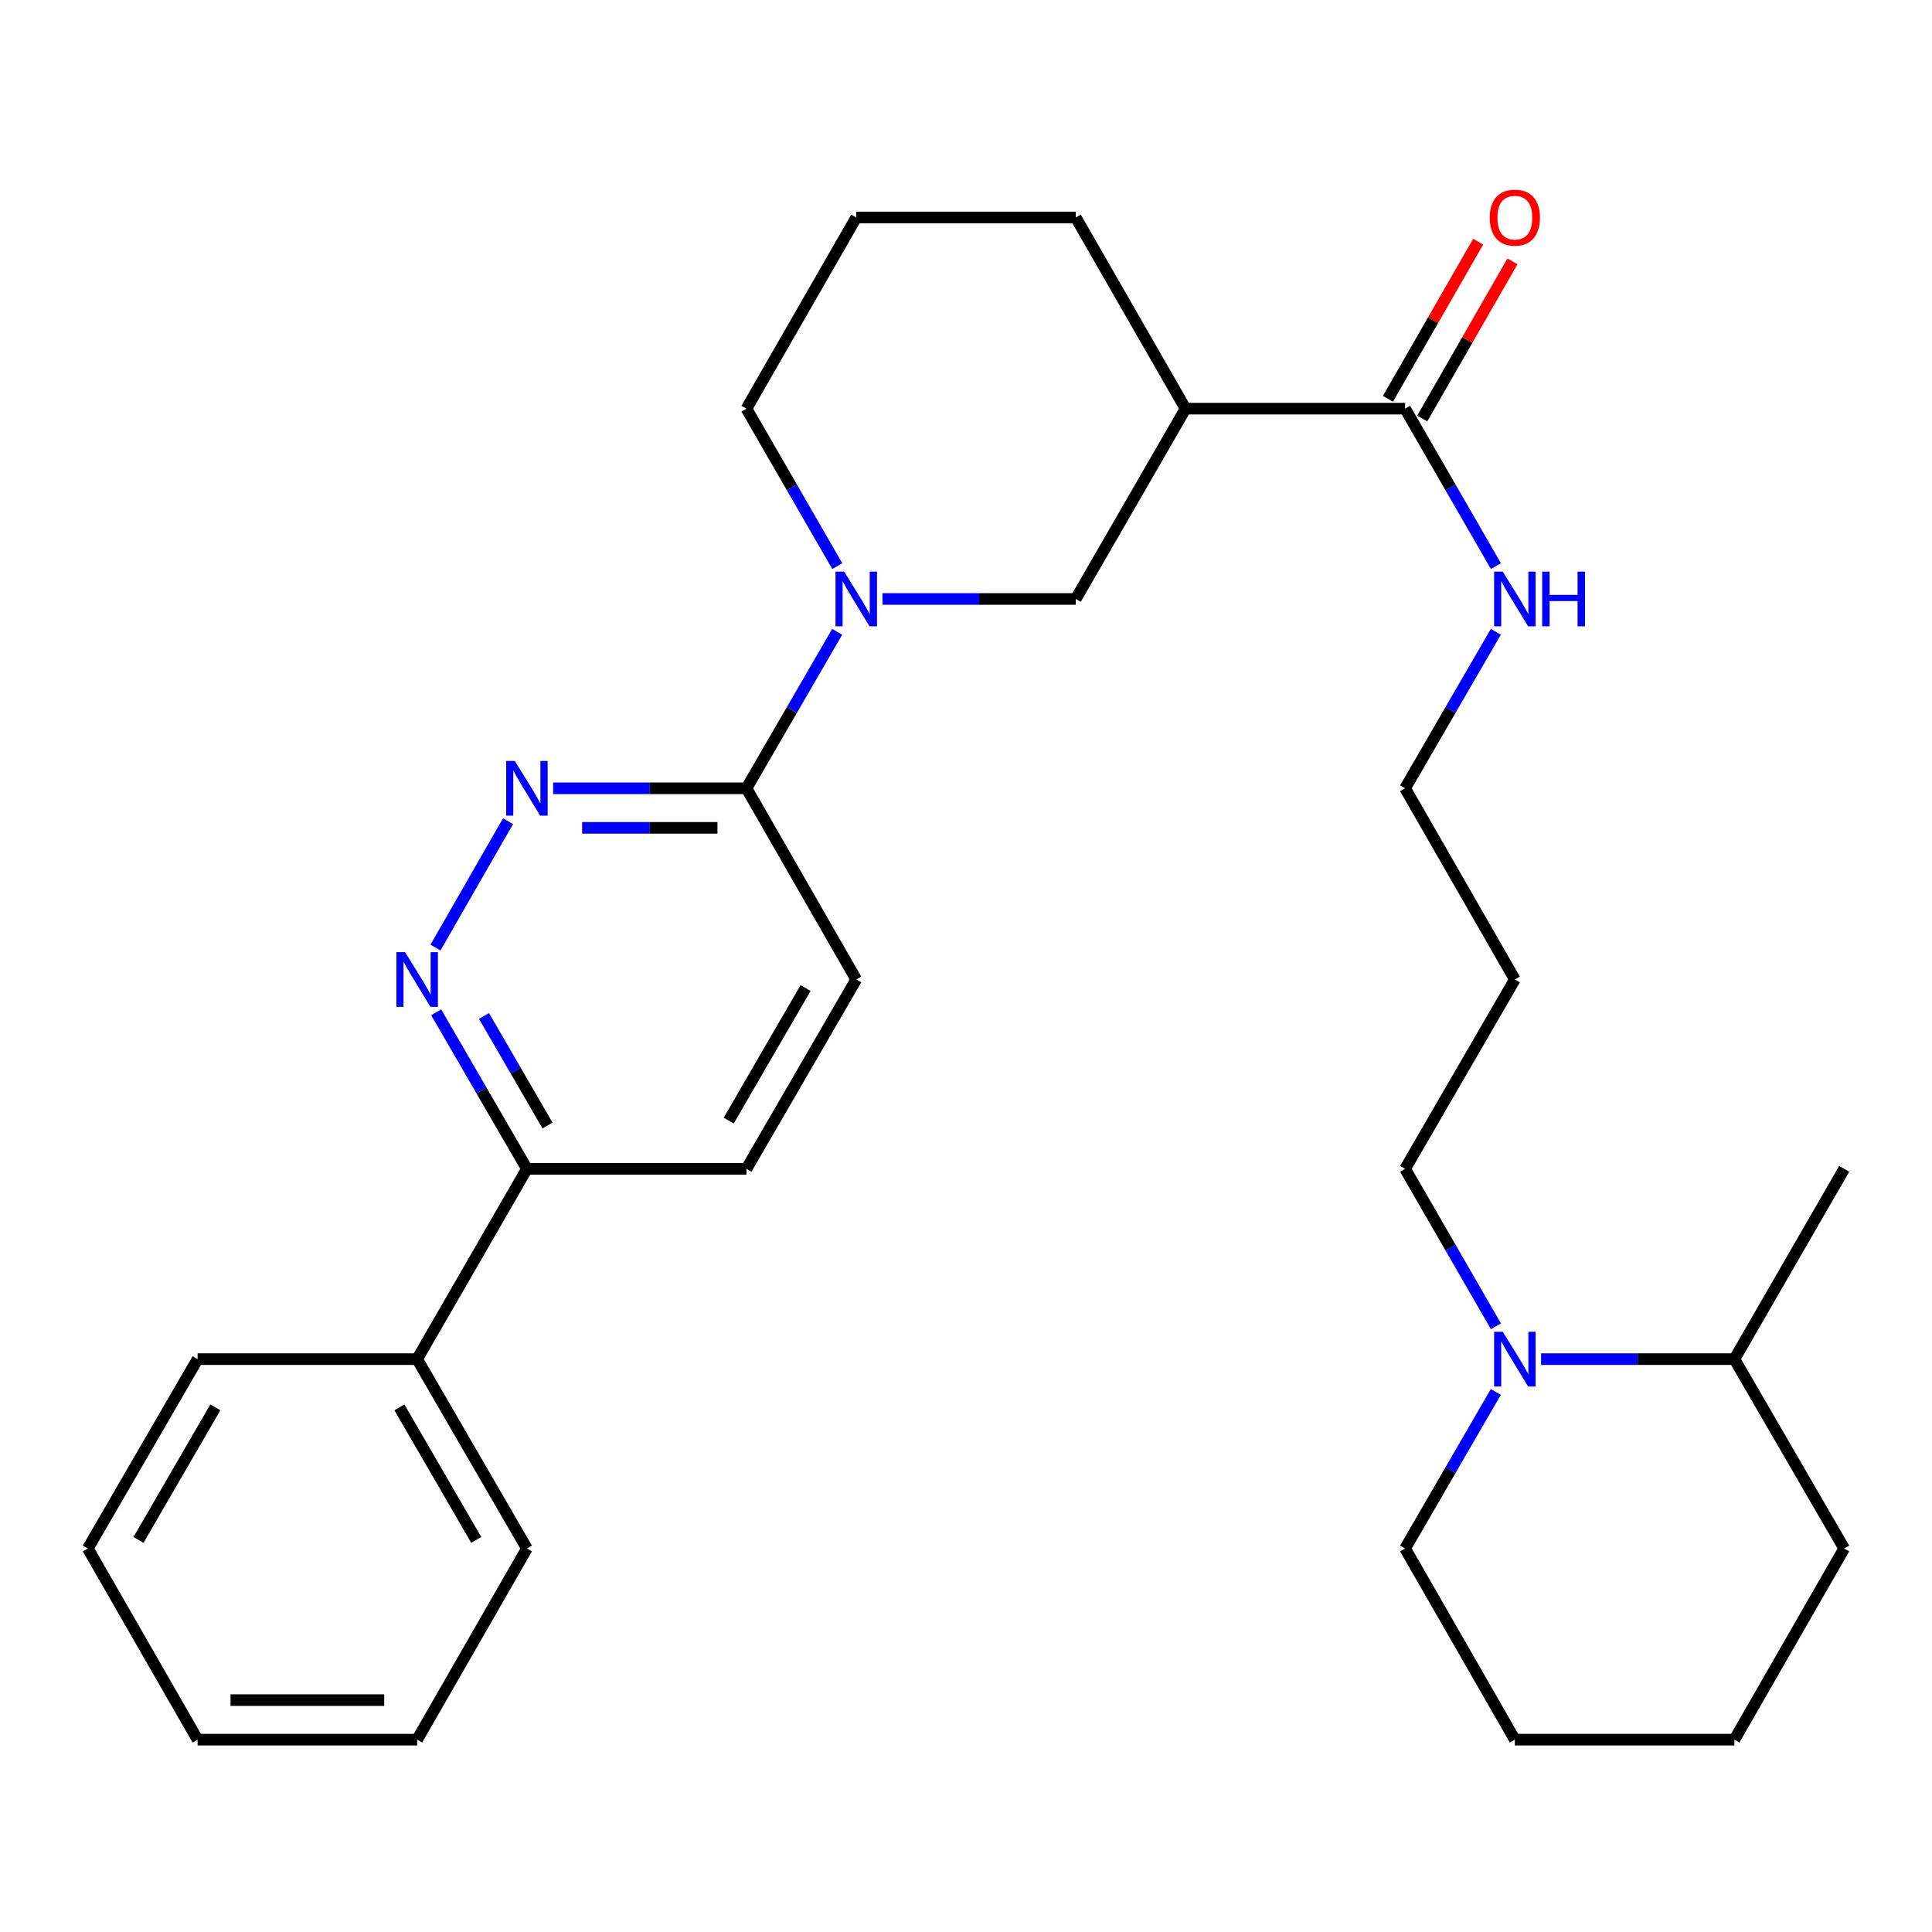 <?xml version='1.0' encoding='iso-8859-1'?>
<svg version='1.1' baseProfile='full'
              xmlns='http://www.w3.org/2000/svg'
                      xmlns:rdkit='http://www.rdkit.org/xml'
                      xmlns:xlink='http://www.w3.org/1999/xlink'
                  xml:space='preserve'
width='1000px' height='1000px' viewBox='0 0 1000 1000'>
<!-- END OF HEADER -->
<rect style='opacity:1.0;fill:#FFFFFF;stroke:none' width='1000' height='1000' x='0' y='0'> </rect>
<path class='bond-2' d='M 433.335,327.017 L 409.849,367.522' style='fill:none;fill-rule:evenodd;stroke:#0000FF;stroke-width:6px;stroke-linecap:butt;stroke-linejoin:miter;stroke-opacity:1' />
<path class='bond-2' d='M 409.849,367.522 L 386.364,408.028' style='fill:none;fill-rule:evenodd;stroke:#000000;stroke-width:6px;stroke-linecap:butt;stroke-linejoin:miter;stroke-opacity:1' />
<path class='bond-5' d='M 456.768,310.024 L 506.79,310.024' style='fill:none;fill-rule:evenodd;stroke:#0000FF;stroke-width:6px;stroke-linecap:butt;stroke-linejoin:miter;stroke-opacity:1' />
<path class='bond-5' d='M 506.79,310.024 L 556.812,310.024' style='fill:none;fill-rule:evenodd;stroke:#000000;stroke-width:6px;stroke-linecap:butt;stroke-linejoin:miter;stroke-opacity:1' />
<path class='bond-14' d='M 433.379,293.022 L 409.871,252.271' style='fill:none;fill-rule:evenodd;stroke:#0000FF;stroke-width:6px;stroke-linecap:butt;stroke-linejoin:miter;stroke-opacity:1' />
<path class='bond-14' d='M 409.871,252.271 L 386.364,211.521' style='fill:none;fill-rule:evenodd;stroke:#000000;stroke-width:6px;stroke-linecap:butt;stroke-linejoin:miter;stroke-opacity:1' />
<path class='bond-0' d='M 286.308,408.028 L 336.336,408.028' style='fill:none;fill-rule:evenodd;stroke:#0000FF;stroke-width:6px;stroke-linecap:butt;stroke-linejoin:miter;stroke-opacity:1' />
<path class='bond-0' d='M 336.336,408.028 L 386.364,408.028' style='fill:none;fill-rule:evenodd;stroke:#000000;stroke-width:6px;stroke-linecap:butt;stroke-linejoin:miter;stroke-opacity:1' />
<path class='bond-0' d='M 301.317,428.493 L 336.336,428.493' style='fill:none;fill-rule:evenodd;stroke:#0000FF;stroke-width:6px;stroke-linecap:butt;stroke-linejoin:miter;stroke-opacity:1' />
<path class='bond-0' d='M 336.336,428.493 L 371.355,428.493' style='fill:none;fill-rule:evenodd;stroke:#000000;stroke-width:6px;stroke-linecap:butt;stroke-linejoin:miter;stroke-opacity:1' />
<path class='bond-3' d='M 262.959,425.04 L 225.401,490.453' style='fill:none;fill-rule:evenodd;stroke:#0000FF;stroke-width:6px;stroke-linecap:butt;stroke-linejoin:miter;stroke-opacity:1' />
<path class='bond-1' d='M 613.636,211.521 L 556.812,310.024' style='fill:none;fill-rule:evenodd;stroke:#000000;stroke-width:6px;stroke-linecap:butt;stroke-linejoin:miter;stroke-opacity:1' />
<path class='bond-4' d='M 613.636,211.521 L 727.273,211.521' style='fill:none;fill-rule:evenodd;stroke:#000000;stroke-width:6px;stroke-linecap:butt;stroke-linejoin:miter;stroke-opacity:1' />
<path class='bond-30' d='M 613.636,211.521 L 556.812,112.573' style='fill:none;fill-rule:evenodd;stroke:#000000;stroke-width:6px;stroke-linecap:butt;stroke-linejoin:miter;stroke-opacity:1' />
<path class='bond-9' d='M 386.364,408.028 L 443.188,506.975' style='fill:none;fill-rule:evenodd;stroke:#000000;stroke-width:6px;stroke-linecap:butt;stroke-linejoin:miter;stroke-opacity:1' />
<path class='bond-31' d='M 225.764,523.967 L 249.246,564.479' style='fill:none;fill-rule:evenodd;stroke:#0000FF;stroke-width:6px;stroke-linecap:butt;stroke-linejoin:miter;stroke-opacity:1' />
<path class='bond-31' d='M 249.246,564.479 L 272.727,604.99' style='fill:none;fill-rule:evenodd;stroke:#000000;stroke-width:6px;stroke-linecap:butt;stroke-linejoin:miter;stroke-opacity:1' />
<path class='bond-31' d='M 250.514,525.858 L 266.951,554.216' style='fill:none;fill-rule:evenodd;stroke:#0000FF;stroke-width:6px;stroke-linecap:butt;stroke-linejoin:miter;stroke-opacity:1' />
<path class='bond-31' d='M 266.951,554.216 L 283.388,582.574' style='fill:none;fill-rule:evenodd;stroke:#000000;stroke-width:6px;stroke-linecap:butt;stroke-linejoin:miter;stroke-opacity:1' />
<path class='bond-8' d='M 736.146,216.616 L 759.496,175.948' style='fill:none;fill-rule:evenodd;stroke:#000000;stroke-width:6px;stroke-linecap:butt;stroke-linejoin:miter;stroke-opacity:1' />
<path class='bond-8' d='M 759.496,175.948 L 782.846,135.281' style='fill:none;fill-rule:evenodd;stroke:#FF0000;stroke-width:6px;stroke-linecap:butt;stroke-linejoin:miter;stroke-opacity:1' />
<path class='bond-8' d='M 718.399,206.426 L 741.749,165.758' style='fill:none;fill-rule:evenodd;stroke:#000000;stroke-width:6px;stroke-linecap:butt;stroke-linejoin:miter;stroke-opacity:1' />
<path class='bond-8' d='M 741.749,165.758 L 765.099,125.091' style='fill:none;fill-rule:evenodd;stroke:#FF0000;stroke-width:6px;stroke-linecap:butt;stroke-linejoin:miter;stroke-opacity:1' />
<path class='bond-12' d='M 727.273,211.521 L 750.776,252.271' style='fill:none;fill-rule:evenodd;stroke:#000000;stroke-width:6px;stroke-linecap:butt;stroke-linejoin:miter;stroke-opacity:1' />
<path class='bond-12' d='M 750.776,252.271 L 774.279,293.022' style='fill:none;fill-rule:evenodd;stroke:#0000FF;stroke-width:6px;stroke-linecap:butt;stroke-linejoin:miter;stroke-opacity:1' />
<path class='bond-6' d='M 774.278,686.48 L 750.775,645.735' style='fill:none;fill-rule:evenodd;stroke:#0000FF;stroke-width:6px;stroke-linecap:butt;stroke-linejoin:miter;stroke-opacity:1' />
<path class='bond-6' d='M 750.775,645.735 L 727.273,604.99' style='fill:none;fill-rule:evenodd;stroke:#000000;stroke-width:6px;stroke-linecap:butt;stroke-linejoin:miter;stroke-opacity:1' />
<path class='bond-10' d='M 797.666,703.483 L 847.694,703.483' style='fill:none;fill-rule:evenodd;stroke:#0000FF;stroke-width:6px;stroke-linecap:butt;stroke-linejoin:miter;stroke-opacity:1' />
<path class='bond-10' d='M 847.694,703.483 L 897.722,703.483' style='fill:none;fill-rule:evenodd;stroke:#000000;stroke-width:6px;stroke-linecap:butt;stroke-linejoin:miter;stroke-opacity:1' />
<path class='bond-17' d='M 774.236,720.475 L 750.754,760.986' style='fill:none;fill-rule:evenodd;stroke:#0000FF;stroke-width:6px;stroke-linecap:butt;stroke-linejoin:miter;stroke-opacity:1' />
<path class='bond-17' d='M 750.754,760.986 L 727.273,801.497' style='fill:none;fill-rule:evenodd;stroke:#000000;stroke-width:6px;stroke-linecap:butt;stroke-linejoin:miter;stroke-opacity:1' />
<path class='bond-7' d='M 272.727,604.99 L 386.364,604.99' style='fill:none;fill-rule:evenodd;stroke:#000000;stroke-width:6px;stroke-linecap:butt;stroke-linejoin:miter;stroke-opacity:1' />
<path class='bond-13' d='M 272.727,604.99 L 215.915,703.483' style='fill:none;fill-rule:evenodd;stroke:#000000;stroke-width:6px;stroke-linecap:butt;stroke-linejoin:miter;stroke-opacity:1' />
<path class='bond-11' d='M 443.188,506.975 L 386.364,604.99' style='fill:none;fill-rule:evenodd;stroke:#000000;stroke-width:6px;stroke-linecap:butt;stroke-linejoin:miter;stroke-opacity:1' />
<path class='bond-11' d='M 416.959,511.413 L 377.183,580.024' style='fill:none;fill-rule:evenodd;stroke:#000000;stroke-width:6px;stroke-linecap:butt;stroke-linejoin:miter;stroke-opacity:1' />
<path class='bond-23' d='M 897.722,703.483 L 954.545,604.99' style='fill:none;fill-rule:evenodd;stroke:#000000;stroke-width:6px;stroke-linecap:butt;stroke-linejoin:miter;stroke-opacity:1' />
<path class='bond-24' d='M 897.722,703.483 L 954.545,801.497' style='fill:none;fill-rule:evenodd;stroke:#000000;stroke-width:6px;stroke-linecap:butt;stroke-linejoin:miter;stroke-opacity:1' />
<path class='bond-20' d='M 774.235,327.016 L 750.754,367.522' style='fill:none;fill-rule:evenodd;stroke:#0000FF;stroke-width:6px;stroke-linecap:butt;stroke-linejoin:miter;stroke-opacity:1' />
<path class='bond-20' d='M 750.754,367.522 L 727.273,408.028' style='fill:none;fill-rule:evenodd;stroke:#000000;stroke-width:6px;stroke-linecap:butt;stroke-linejoin:miter;stroke-opacity:1' />
<path class='bond-21' d='M 215.915,703.483 L 272.727,801.497' style='fill:none;fill-rule:evenodd;stroke:#000000;stroke-width:6px;stroke-linecap:butt;stroke-linejoin:miter;stroke-opacity:1' />
<path class='bond-21' d='M 206.731,728.447 L 246.5,797.058' style='fill:none;fill-rule:evenodd;stroke:#000000;stroke-width:6px;stroke-linecap:butt;stroke-linejoin:miter;stroke-opacity:1' />
<path class='bond-22' d='M 215.915,703.483 L 102.278,703.483' style='fill:none;fill-rule:evenodd;stroke:#000000;stroke-width:6px;stroke-linecap:butt;stroke-linejoin:miter;stroke-opacity:1' />
<path class='bond-19' d='M 386.364,211.521 L 443.188,112.573' style='fill:none;fill-rule:evenodd;stroke:#000000;stroke-width:6px;stroke-linecap:butt;stroke-linejoin:miter;stroke-opacity:1' />
<path class='bond-15' d='M 727.273,604.99 L 784.085,506.975' style='fill:none;fill-rule:evenodd;stroke:#000000;stroke-width:6px;stroke-linecap:butt;stroke-linejoin:miter;stroke-opacity:1' />
<path class='bond-16' d='M 556.812,112.573 L 443.188,112.573' style='fill:none;fill-rule:evenodd;stroke:#000000;stroke-width:6px;stroke-linecap:butt;stroke-linejoin:miter;stroke-opacity:1' />
<path class='bond-25' d='M 727.273,801.497 L 784.085,900.445' style='fill:none;fill-rule:evenodd;stroke:#000000;stroke-width:6px;stroke-linecap:butt;stroke-linejoin:miter;stroke-opacity:1' />
<path class='bond-18' d='M 784.085,506.975 L 727.273,408.028' style='fill:none;fill-rule:evenodd;stroke:#000000;stroke-width:6px;stroke-linecap:butt;stroke-linejoin:miter;stroke-opacity:1' />
<path class='bond-26' d='M 272.727,801.497 L 215.915,900.445' style='fill:none;fill-rule:evenodd;stroke:#000000;stroke-width:6px;stroke-linecap:butt;stroke-linejoin:miter;stroke-opacity:1' />
<path class='bond-27' d='M 102.278,703.483 L 45.455,801.497' style='fill:none;fill-rule:evenodd;stroke:#000000;stroke-width:6px;stroke-linecap:butt;stroke-linejoin:miter;stroke-opacity:1' />
<path class='bond-27' d='M 111.459,728.449 L 71.683,797.059' style='fill:none;fill-rule:evenodd;stroke:#000000;stroke-width:6px;stroke-linecap:butt;stroke-linejoin:miter;stroke-opacity:1' />
<path class='bond-33' d='M 954.545,801.497 L 897.722,900.445' style='fill:none;fill-rule:evenodd;stroke:#000000;stroke-width:6px;stroke-linecap:butt;stroke-linejoin:miter;stroke-opacity:1' />
<path class='bond-28' d='M 784.085,900.445 L 897.722,900.445' style='fill:none;fill-rule:evenodd;stroke:#000000;stroke-width:6px;stroke-linecap:butt;stroke-linejoin:miter;stroke-opacity:1' />
<path class='bond-32' d='M 215.915,900.445 L 102.278,900.445' style='fill:none;fill-rule:evenodd;stroke:#000000;stroke-width:6px;stroke-linecap:butt;stroke-linejoin:miter;stroke-opacity:1' />
<path class='bond-32' d='M 198.869,879.98 L 119.324,879.98' style='fill:none;fill-rule:evenodd;stroke:#000000;stroke-width:6px;stroke-linecap:butt;stroke-linejoin:miter;stroke-opacity:1' />
<path class='bond-29' d='M 45.455,801.497 L 102.278,900.445' style='fill:none;fill-rule:evenodd;stroke:#000000;stroke-width:6px;stroke-linecap:butt;stroke-linejoin:miter;stroke-opacity:1' />
<path  class='atom-0' d='M 436.928 295.864
L 446.208 310.864
Q 447.128 312.344, 448.608 315.024
Q 450.088 317.704, 450.168 317.864
L 450.168 295.864
L 453.928 295.864
L 453.928 324.184
L 450.048 324.184
L 440.088 307.784
Q 438.928 305.864, 437.688 303.664
Q 436.488 301.464, 436.128 300.784
L 436.128 324.184
L 432.448 324.184
L 432.448 295.864
L 436.928 295.864
' fill='#0000FF'/>
<path  class='atom-1' d='M 266.467 393.868
L 275.747 408.868
Q 276.667 410.348, 278.147 413.028
Q 279.627 415.708, 279.707 415.868
L 279.707 393.868
L 283.467 393.868
L 283.467 422.188
L 279.587 422.188
L 269.627 405.788
Q 268.467 403.868, 267.227 401.668
Q 266.027 399.468, 265.667 398.788
L 265.667 422.188
L 261.987 422.188
L 261.987 393.868
L 266.467 393.868
' fill='#0000FF'/>
<path  class='atom-4' d='M 209.655 492.815
L 218.935 507.815
Q 219.855 509.295, 221.335 511.975
Q 222.815 514.655, 222.895 514.815
L 222.895 492.815
L 226.655 492.815
L 226.655 521.135
L 222.775 521.135
L 212.815 504.735
Q 211.655 502.815, 210.415 500.615
Q 209.215 498.415, 208.855 497.735
L 208.855 521.135
L 205.175 521.135
L 205.175 492.815
L 209.655 492.815
' fill='#0000FF'/>
<path  class='atom-7' d='M 777.825 689.323
L 787.105 704.323
Q 788.025 705.803, 789.505 708.483
Q 790.985 711.163, 791.065 711.323
L 791.065 689.323
L 794.825 689.323
L 794.825 717.643
L 790.945 717.643
L 780.985 701.243
Q 779.825 699.323, 778.585 697.123
Q 777.385 694.923, 777.025 694.243
L 777.025 717.643
L 773.345 717.643
L 773.345 689.323
L 777.825 689.323
' fill='#0000FF'/>
<path  class='atom-9' d='M 771.085 112.653
Q 771.085 105.853, 774.445 102.053
Q 777.805 98.254, 784.085 98.254
Q 790.365 98.254, 793.725 102.053
Q 797.085 105.853, 797.085 112.653
Q 797.085 119.533, 793.685 123.453
Q 790.285 127.333, 784.085 127.333
Q 777.845 127.333, 774.445 123.453
Q 771.085 119.573, 771.085 112.653
M 784.085 124.133
Q 788.405 124.133, 790.725 121.253
Q 793.085 118.333, 793.085 112.653
Q 793.085 107.093, 790.725 104.293
Q 788.405 101.453, 784.085 101.453
Q 779.765 101.453, 777.405 104.253
Q 775.085 107.053, 775.085 112.653
Q 775.085 118.373, 777.405 121.253
Q 779.765 124.133, 784.085 124.133
' fill='#FF0000'/>
<path  class='atom-13' d='M 777.825 295.864
L 787.105 310.864
Q 788.025 312.344, 789.505 315.024
Q 790.985 317.704, 791.065 317.864
L 791.065 295.864
L 794.825 295.864
L 794.825 324.184
L 790.945 324.184
L 780.985 307.784
Q 779.825 305.864, 778.585 303.664
Q 777.385 301.464, 777.025 300.784
L 777.025 324.184
L 773.345 324.184
L 773.345 295.864
L 777.825 295.864
' fill='#0000FF'/>
<path  class='atom-13' d='M 798.225 295.864
L 802.065 295.864
L 802.065 307.904
L 816.545 307.904
L 816.545 295.864
L 820.385 295.864
L 820.385 324.184
L 816.545 324.184
L 816.545 311.104
L 802.065 311.104
L 802.065 324.184
L 798.225 324.184
L 798.225 295.864
' fill='#0000FF'/>
</svg>
